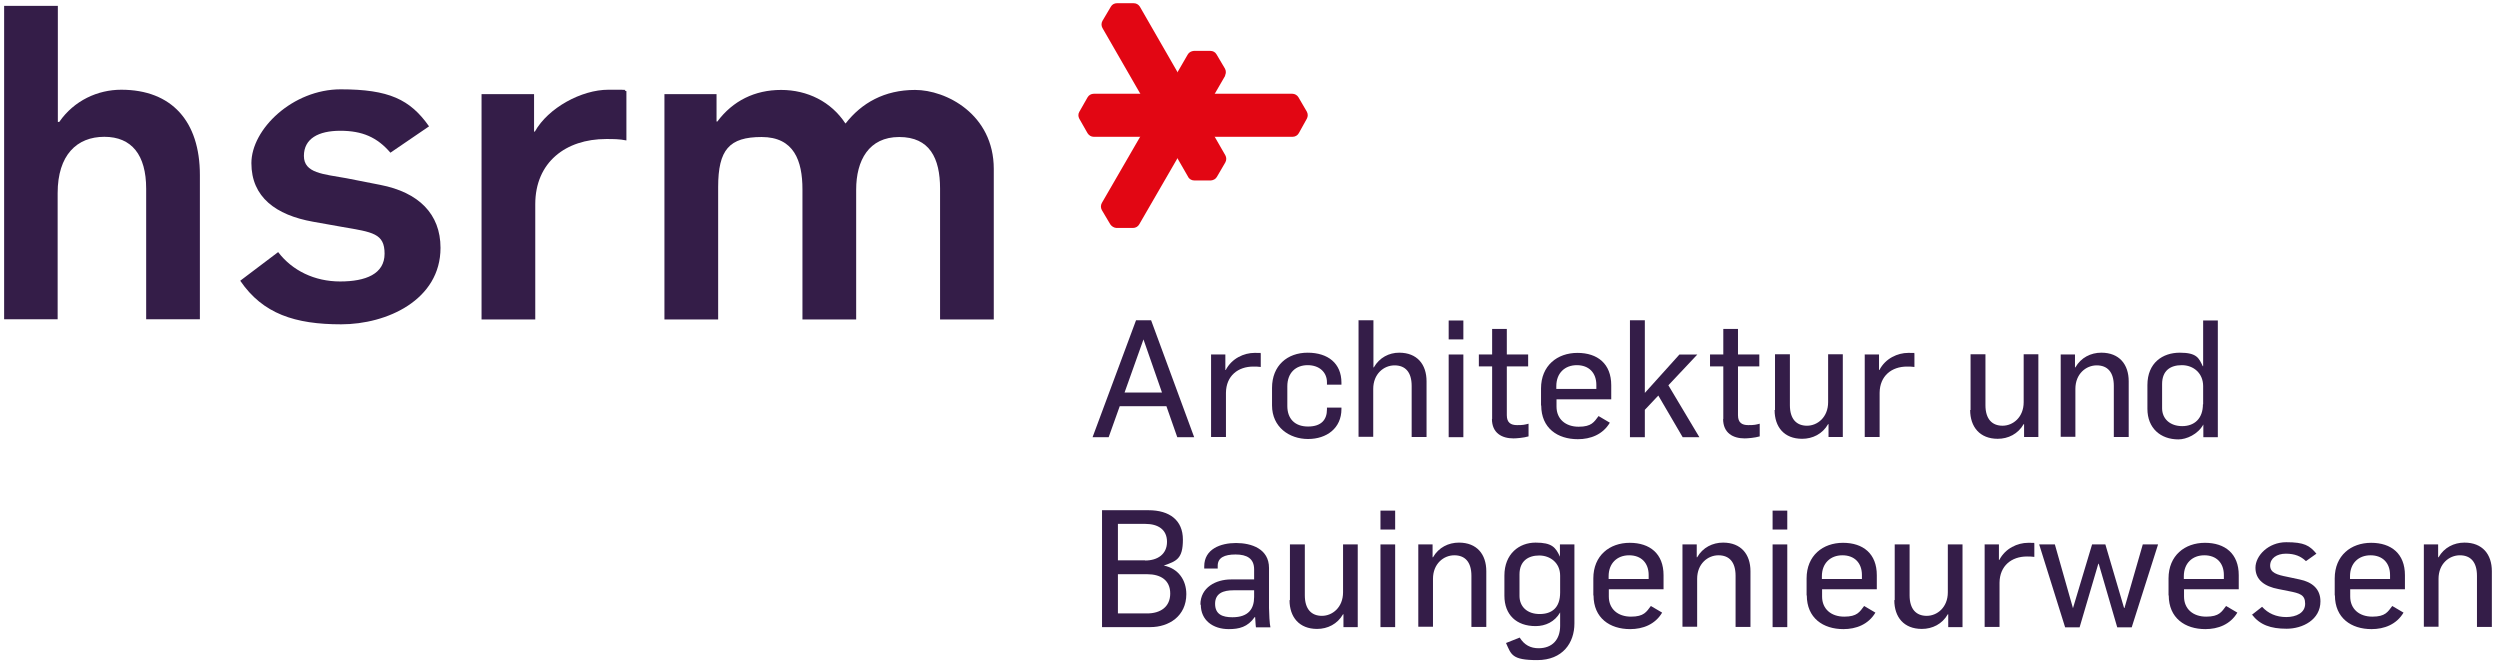 <?xml version="1.0" encoding="UTF-8"?>
<svg xmlns="http://www.w3.org/2000/svg" width="438.3mm" height="116.4mm" version="1.1" viewBox="0 0 1242.5 330">
  <defs>
    <style>
      .cls-1 {
        fill: #341d48;
      }

      .cls-2 {
        fill: #e20613;
      }
    </style>
  </defs>
  <g>
    <g id="Ebene_1">
      <g>
        <path class="cls-2" d="M590.5,87.9l-42.6-74c-.6-1.1-.6-2.4,0-3.5l4.2-7.1c.6-1.1,1.8-1.7,3-1.7h8.3c1.3,0,2.4.6,3.1,1.7l42.5,73.9c.6,1.1.6,2.4,0,3.5l-4.2,7.2c-.6,1.1-1.8,1.7-3,1.8h-8.2c-1.3,0-2.4-.6-3.1-1.7"></path>
        <path class="cls-2" d="M609,37.5l-42.8,74c-.6,1.1-1.8,1.8-3.1,1.8h-8.3c-1.2-.1-2.3-.8-3-1.8l-4.2-7.1c-.6-1.1-.6-2.4,0-3.5l42.7-73.8c.6-1.1,1.8-1.7,3-1.8h8.3c1.2,0,2.4.6,3,1.7l4.2,7.1c.6,1.1.6,2.4,0,3.5"></path>
        <path class="cls-2" d="M642.5,68h-98.9c-1.3,0-2.4-.7-3.1-1.8l-4.1-7.2c-.6-1.1-.6-2.4,0-3.4l4.1-7.2c.6-1.1,1.8-1.8,3.1-1.8h98.7c1.2,0,2.4.7,3,1.7l4.2,7.2c.6,1.1.6,2.4,0,3.5l-4,7.2c-.6,1.1-1.8,1.8-3.1,1.8"></path>
        <g>
          <path class="cls-1" d="M2,2.9h26.7v57.7h.7c7.4-10.7,19.2-16,30.8-16,25.1,0,39.1,15.7,39.1,42.4v71.7h-26.7v-64.9c0-16.8-7.2-25.8-20.8-25.8s-23.2,9-23.2,28v62.7H2V2.9Z"></path>
          <path class="cls-1" d="M119.4,139.5l18.8-14.2c7,9.2,18.1,14.6,30.8,14.6s22.1-3.7,22.1-13.8-5.9-10.7-21-13.3l-14.6-2.6c-18.4-3.3-30.6-12.2-30.6-29.1s20.5-36.7,44.4-36.7,34.5,5,43.9,18.4l-19.2,13.1c-6.6-7.7-14-10.9-24.9-10.9s-18.1,3.9-18.1,12.5,9.6,9,21.2,11.1l16.8,3.3c19,3.7,29.9,14.4,29.9,31.3,0,25.8-26.5,38-49.4,38s-38.9-5.2-50.1-21.6Z"></path>
          <path class="cls-1" d="M239.4,46.8h26v18.6h.4c6.6-11.8,23.2-20.8,36.5-20.8s6.1,0,9,.7v24.5c-3.5-.7-6.3-.7-10.1-.7-20.1,0-35.2,11.6-35.2,32.4v57.3h-26.7V46.8Z"></path>
          <path class="cls-1" d="M330.3,46.8h25.8v13.6h.4c7.7-10.3,18.6-15.7,31.7-15.7s24.9,5.9,31.9,16.6h.2c7.9-10.1,19.2-16.6,34.5-16.6s39.1,12,39.1,39.3v74.8h-26.7v-65.1c0-15.1-5.2-25.6-20.3-25.6s-21.4,11.6-21.4,26.2v64.5h-26.7v-64.7c0-14.2-4.2-26-20.3-26s-21.6,6.3-21.6,24.9v65.8h-26.7V46.8Z"></path>
        </g>
      </g>
      <g>
        <path class="cls-1" d="M564.7,159.2h7.4l21.4,58.1h-8.4l-5.4-15.4h-23.2l-5.5,15.4h-8l21.6-58.1ZM577.5,195.1l-9.2-26.4h0l-9.4,26.4h18.6Z"></path>
        <path class="cls-1" d="M601.8,176.2h7.2v7.7h.2c3-5.8,9.1-8.5,14.3-8.5s2.2,0,3.1.2v6.8c-1.3-.2-2.5-.2-3.7-.2-7.6,0-13.5,4.6-13.6,13v22h-7.4v-41.1Z"></path>
        <path class="cls-1" d="M632.2,201.6v-8.8c0-11.1,7.6-17.5,17.7-17.5s16.8,5.3,16.8,14.9v1h-7.2v-1.2c0-4.9-3.7-8.5-9.6-8.5s-10.1,3.8-10.1,10.5v9.8c0,6.2,3.6,10.2,10.3,10.2s9.4-3.5,9.4-8.5v-.9h7.2v.7c0,9.5-7.3,14.9-16.6,14.9s-17.9-5.9-17.9-16.7Z"></path>
        <path class="cls-1" d="M675.3,159.2h7.3v23.4h.2c2.8-4.9,7.6-7.3,12.6-7.3,8.9,0,13.6,5.8,13.6,14.2v27.7h-7.4v-25.4c0-6.9-3.2-10.2-8.5-10.2s-10.6,4.2-10.6,11.7v23.8h-7.3v-58.1Z"></path>
        <path class="cls-1" d="M720,159.3h7.3v9.4h-7.3v-9.4ZM720,176.2h7.3v41.1h-7.3v-41.1Z"></path>
        <path class="cls-1" d="M741.6,208.3v-26.2h-6.6v-5.9h6.6v-12.7h7.3v12.7h10.6v5.9h-10.6v24.3c0,3.7,2,4.9,5.1,4.9s3.7-.2,5.7-.7v6.3c-2.4.7-5.9,1-7.5,1-5.7,0-10.7-2.6-10.7-9.7Z"></path>
        <path class="cls-1" d="M765.9,201.6v-8.5c0-11.4,8.1-17.7,18.1-17.7s16.8,5.4,16.8,16.1v7h-27.2v3.6c0,6.2,4.5,10,11,10s7.7-2.4,9.9-5.3l5.6,3.3c-3.5,5.9-9.6,8.2-15.9,8.2-10.1,0-18.2-5.5-18.2-16.8ZM793.4,193.3v-2c0-6-3.7-9.8-9.7-9.8s-10.2,4-10.2,10.4v1.4h19.8Z"></path>
        <path class="cls-1" d="M810.1,159.2h7.4v36.1l17.2-19.1h8.9l-14.4,15.3,15.4,25.8h-8.3l-12.1-20.7-6.7,7.1v13.6h-7.4v-58.1Z"></path>
        <path class="cls-1" d="M856.5,208.3v-26.2h-6.6v-5.9h6.6v-12.7h7.3v12.7h10.6v5.9h-10.6v24.3c0,3.7,2,4.9,5.1,4.9s3.7-.2,5.7-.7v6.3c-2.4.7-5.9,1-7.5,1-5.7,0-10.7-2.6-10.7-9.7Z"></path>
        <path class="cls-1" d="M882.2,203.8v-27.7h7.4v25.3c0,6.9,3.3,10.2,8.5,10.2s10.5-4.2,10.5-11.7v-23.8h7.3v41.1h-7.1v-6.4h-.2c-2.8,4.9-7.7,7.3-12.9,7.3-9,0-13.7-5.9-13.7-14.3Z"></path>
        <path class="cls-1" d="M926.7,176.2h7.2v7.7h.2c3-5.8,9.1-8.5,14.3-8.5s2.2,0,3.1.2v6.8c-1.3-.2-2.5-.2-3.7-.2-7.6,0-13.5,4.6-13.6,13v22h-7.4v-41.1Z"></path>
        <path class="cls-1" d="M979.4,203.8v-27.7h7.4v25.3c0,6.9,3.3,10.2,8.5,10.2s10.5-4.2,10.5-11.7v-23.8h7.3v41.1h-7.1v-6.4h-.2c-2.8,4.9-7.7,7.3-12.9,7.3-8.9,0-13.7-5.9-13.7-14.3Z"></path>
        <path class="cls-1" d="M1024.2,176.2h7.1v6.4h.2c2.8-4.9,7.7-7.3,12.9-7.3,8.9,0,13.6,5.8,13.6,14.2v27.7h-7.4v-25.4c0-6.9-3.2-10.2-8.5-10.2s-10.6,4.2-10.6,11.7v23.8h-7.3v-41.1Z"></path>
        <path class="cls-1" d="M1067.3,203.1v-11.7c0-11.1,7.6-16.1,16.1-16.1s9.5,2.7,11.4,6.7h.2v-22.7h7.3v58h-7.2v-6.3h0c-2.7,4.9-8.4,7.4-12.4,7.4-8.9,0-15.4-5.6-15.4-15.2ZM1095,201v-9.1c0-6.4-4.8-10.4-10.6-10.4s-9.8,2.8-9.8,9.4v12c0,5.3,4,8.9,10,8.9s10.3-3.7,10.3-10.9Z"></path>
        <path class="cls-1" d="M547.7,253.6h23.1c10.5,0,17.1,5,17.1,14.6s-3.2,10.7-9.5,12.9h0c7.4,1.5,11.2,7.4,11.2,14.2,0,10.9-8.6,16.4-17.9,16.4h-24v-58.1ZM569.1,278.6c6.2,0,10.9-3.1,10.9-9.3s-4.6-8.9-10.7-8.9h-13.7v18.1h13.5ZM570.1,304.9c6.7,0,11.5-3.3,11.5-9.9s-4.7-9.6-11.5-9.6h-14.5v19.5h14.5Z"></path>
        <path class="cls-1" d="M596.6,300.5c0-8.6,7.8-12.5,15.2-12.5h11.5v-5c0-5.4-3.6-7.4-9.2-7.4s-8.9,1.6-8.9,5.6v1.4h-6.7v-1.1c0-8.6,8.1-11.6,15.8-11.6s16.4,2.9,16.4,12.4v19.9c0,2.1.3,8.2.7,9.6h-7.2c-.2-1.1-.3-4.2-.4-5.1h-.2c-3.5,5-7.8,6-12.9,6-8,0-13.9-4.5-13.9-12.1ZM623.3,296.7v-3.3h-10.3c-4.9,0-9.1,1.4-9.1,6.7s3.7,6.7,8.6,6.7c8.1,0,10.8-4.3,10.8-10.1Z"></path>
        <path class="cls-1" d="M641.1,298.3v-27.7h7.4v25.3c0,6.9,3.3,10.2,8.5,10.2s10.5-4.2,10.5-11.7v-23.8h7.3v41.1h-7.1v-6.4h-.2c-2.8,4.9-7.7,7.3-12.9,7.3-8.9,0-13.7-5.9-13.7-14.3Z"></path>
        <path class="cls-1" d="M686.1,253.8h7.3v9.4h-7.3v-9.4ZM686.1,270.6h7.3v41.1h-7.3v-41.1Z"></path>
        <path class="cls-1" d="M704.9,270.6h7.1v6.4h.2c2.8-4.9,7.7-7.3,12.9-7.3,8.9,0,13.6,5.8,13.6,14.2v27.7h-7.4v-25.4c0-6.9-3.2-10.2-8.5-10.2s-10.6,4.2-10.6,11.7v23.8h-7.3v-41.1Z"></path>
        <path class="cls-1" d="M748.5,319.6l6.8-2.7c2.3,3.7,5.4,5.3,9.4,5.3,6.8,0,10.7-4.3,10.7-11.1v-6.7c-2.7,4.7-7.3,6.8-12.2,6.8-9.5,0-15.5-5.6-15.5-15.1v-10c0-10.8,7.3-16.4,15.5-16.4s10,2.4,12.1,7v-6.1h7.2v39.3c0,9.6-5.8,18.2-18.5,18.2s-12.9-2.8-15.5-8.5ZM775.4,294.6v-8.5c0-6.4-5-10-10.4-10s-9.8,2.7-9.8,9.4v10.7c0,5.4,3.9,9,10,9s10.2-3.1,10.2-10.7Z"></path>
        <path class="cls-1" d="M791.9,296v-8.5c0-11.4,8.1-17.7,18.1-17.7s16.8,5.4,16.8,16.1v7h-27.2v3.6c0,6.2,4.5,10,11,10s7.7-2.4,9.9-5.3l5.6,3.3c-3.5,5.9-9.6,8.2-15.9,8.2-10.1,0-18.2-5.5-18.2-16.8ZM819.4,287.8v-2c0-6-3.7-9.8-9.7-9.8s-10.2,4-10.2,10.4v1.4h19.9Z"></path>
        <path class="cls-1" d="M836.2,270.6h7.1v6.4h.2c2.8-4.9,7.7-7.3,12.9-7.3,8.9,0,13.6,5.8,13.6,14.2v27.7h-7.4v-25.4c0-6.9-3.2-10.2-8.5-10.2s-10.6,4.2-10.6,11.7v23.8h-7.3v-41.1Z"></path>
        <path class="cls-1" d="M881,253.8h7.3v9.4h-7.3v-9.4ZM881,270.6h7.3v41.1h-7.3v-41.1Z"></path>
        <path class="cls-1" d="M897.9,296v-8.5c0-11.4,8.1-17.7,18.1-17.7s16.8,5.4,16.8,16.1v7h-27.2v3.6c0,6.2,4.5,10,11,10s7.7-2.4,9.9-5.3l5.6,3.3c-3.5,5.9-9.6,8.2-15.9,8.2-10.1,0-18.2-5.5-18.2-16.8ZM925.4,287.8v-2c0-6-3.7-9.8-9.7-9.8s-10.2,4-10.2,10.4v1.4h19.8Z"></path>
        <path class="cls-1" d="M941.7,298.3v-27.7h7.4v25.3c0,6.9,3.3,10.2,8.5,10.2s10.5-4.2,10.5-11.7v-23.8h7.3v41.1h-7.1v-6.4h-.2c-2.8,4.9-7.7,7.3-12.9,7.3-9,0-13.7-5.9-13.7-14.3Z"></path>
        <path class="cls-1" d="M986.3,270.6h7.2v7.7h.2c3-5.8,9.1-8.5,14.3-8.5s2.2,0,3.1.2v6.8c-1.3-.2-2.5-.2-3.7-.2-7.6,0-13.5,4.6-13.6,13v22h-7.4v-41.1Z"></path>
        <path class="cls-1" d="M1013.6,270.6h7.7l9,31.7h0l9.5-31.7h6.6l9.3,31.6h.2l9.1-31.6h7.6l-13.1,41.2h-7.2l-9.2-31.6h-.2l-9.3,31.6h-7.2l-12.9-41.2Z"></path>
        <path class="cls-1" d="M1077.8,296v-8.5c0-11.4,8.1-17.7,18.1-17.7s16.8,5.4,16.8,16.1v7h-27.2v3.6c0,6.2,4.5,10,11,10s7.7-2.4,9.9-5.3l5.6,3.3c-3.5,5.9-9.6,8.2-15.9,8.2-10.1,0-18.2-5.5-18.2-16.8ZM1105.3,287.8v-2c0-6-3.7-9.8-9.7-9.8s-10.2,4-10.2,10.4v1.4h19.8Z"></path>
        <path class="cls-1" d="M1119.2,305.6l5.1-4c3,3.3,7,5.1,12,5.1s9.4-2.1,9.4-6.6-2.6-5.2-8.2-6.3l-5-1c-7-1.3-11.5-4.6-11.5-10.6s6.4-12.7,15.3-12.7,11.6,1.6,15,5.7l-5.2,3.7c-2.5-2.4-5.5-3.7-10-3.7s-7.8,2.3-7.8,5.9,3.4,4.6,8.5,5.6l6.1,1.3c6.4,1.3,10.4,4.8,10.4,10.9,0,9.1-8.8,13.6-16.8,13.6s-13.3-1.9-17.3-7.1Z"></path>
        <path class="cls-1" d="M1160.4,296v-8.5c0-11.4,8.1-17.7,18.1-17.7s16.8,5.4,16.8,16.1v7h-27.2v3.6c0,6.2,4.5,10,11,10s7.7-2.4,9.9-5.3l5.6,3.3c-3.5,5.9-9.6,8.2-15.9,8.2-10.1,0-18.2-5.5-18.2-16.8ZM1187.9,287.8v-2c0-6-3.7-9.8-9.7-9.8s-10.2,4-10.2,10.4v1.4h19.9Z"></path>
        <path class="cls-1" d="M1204.7,270.6h7.1v6.4h.2c2.8-4.9,7.7-7.3,12.9-7.3,8.9,0,13.6,5.8,13.6,14.2v27.7h-7.4v-25.4c0-6.9-3.2-10.2-8.5-10.2s-10.6,4.2-10.6,11.7v23.8h-7.3v-41.1Z"></path>
      </g>
    </g>
  </g>
</svg>

